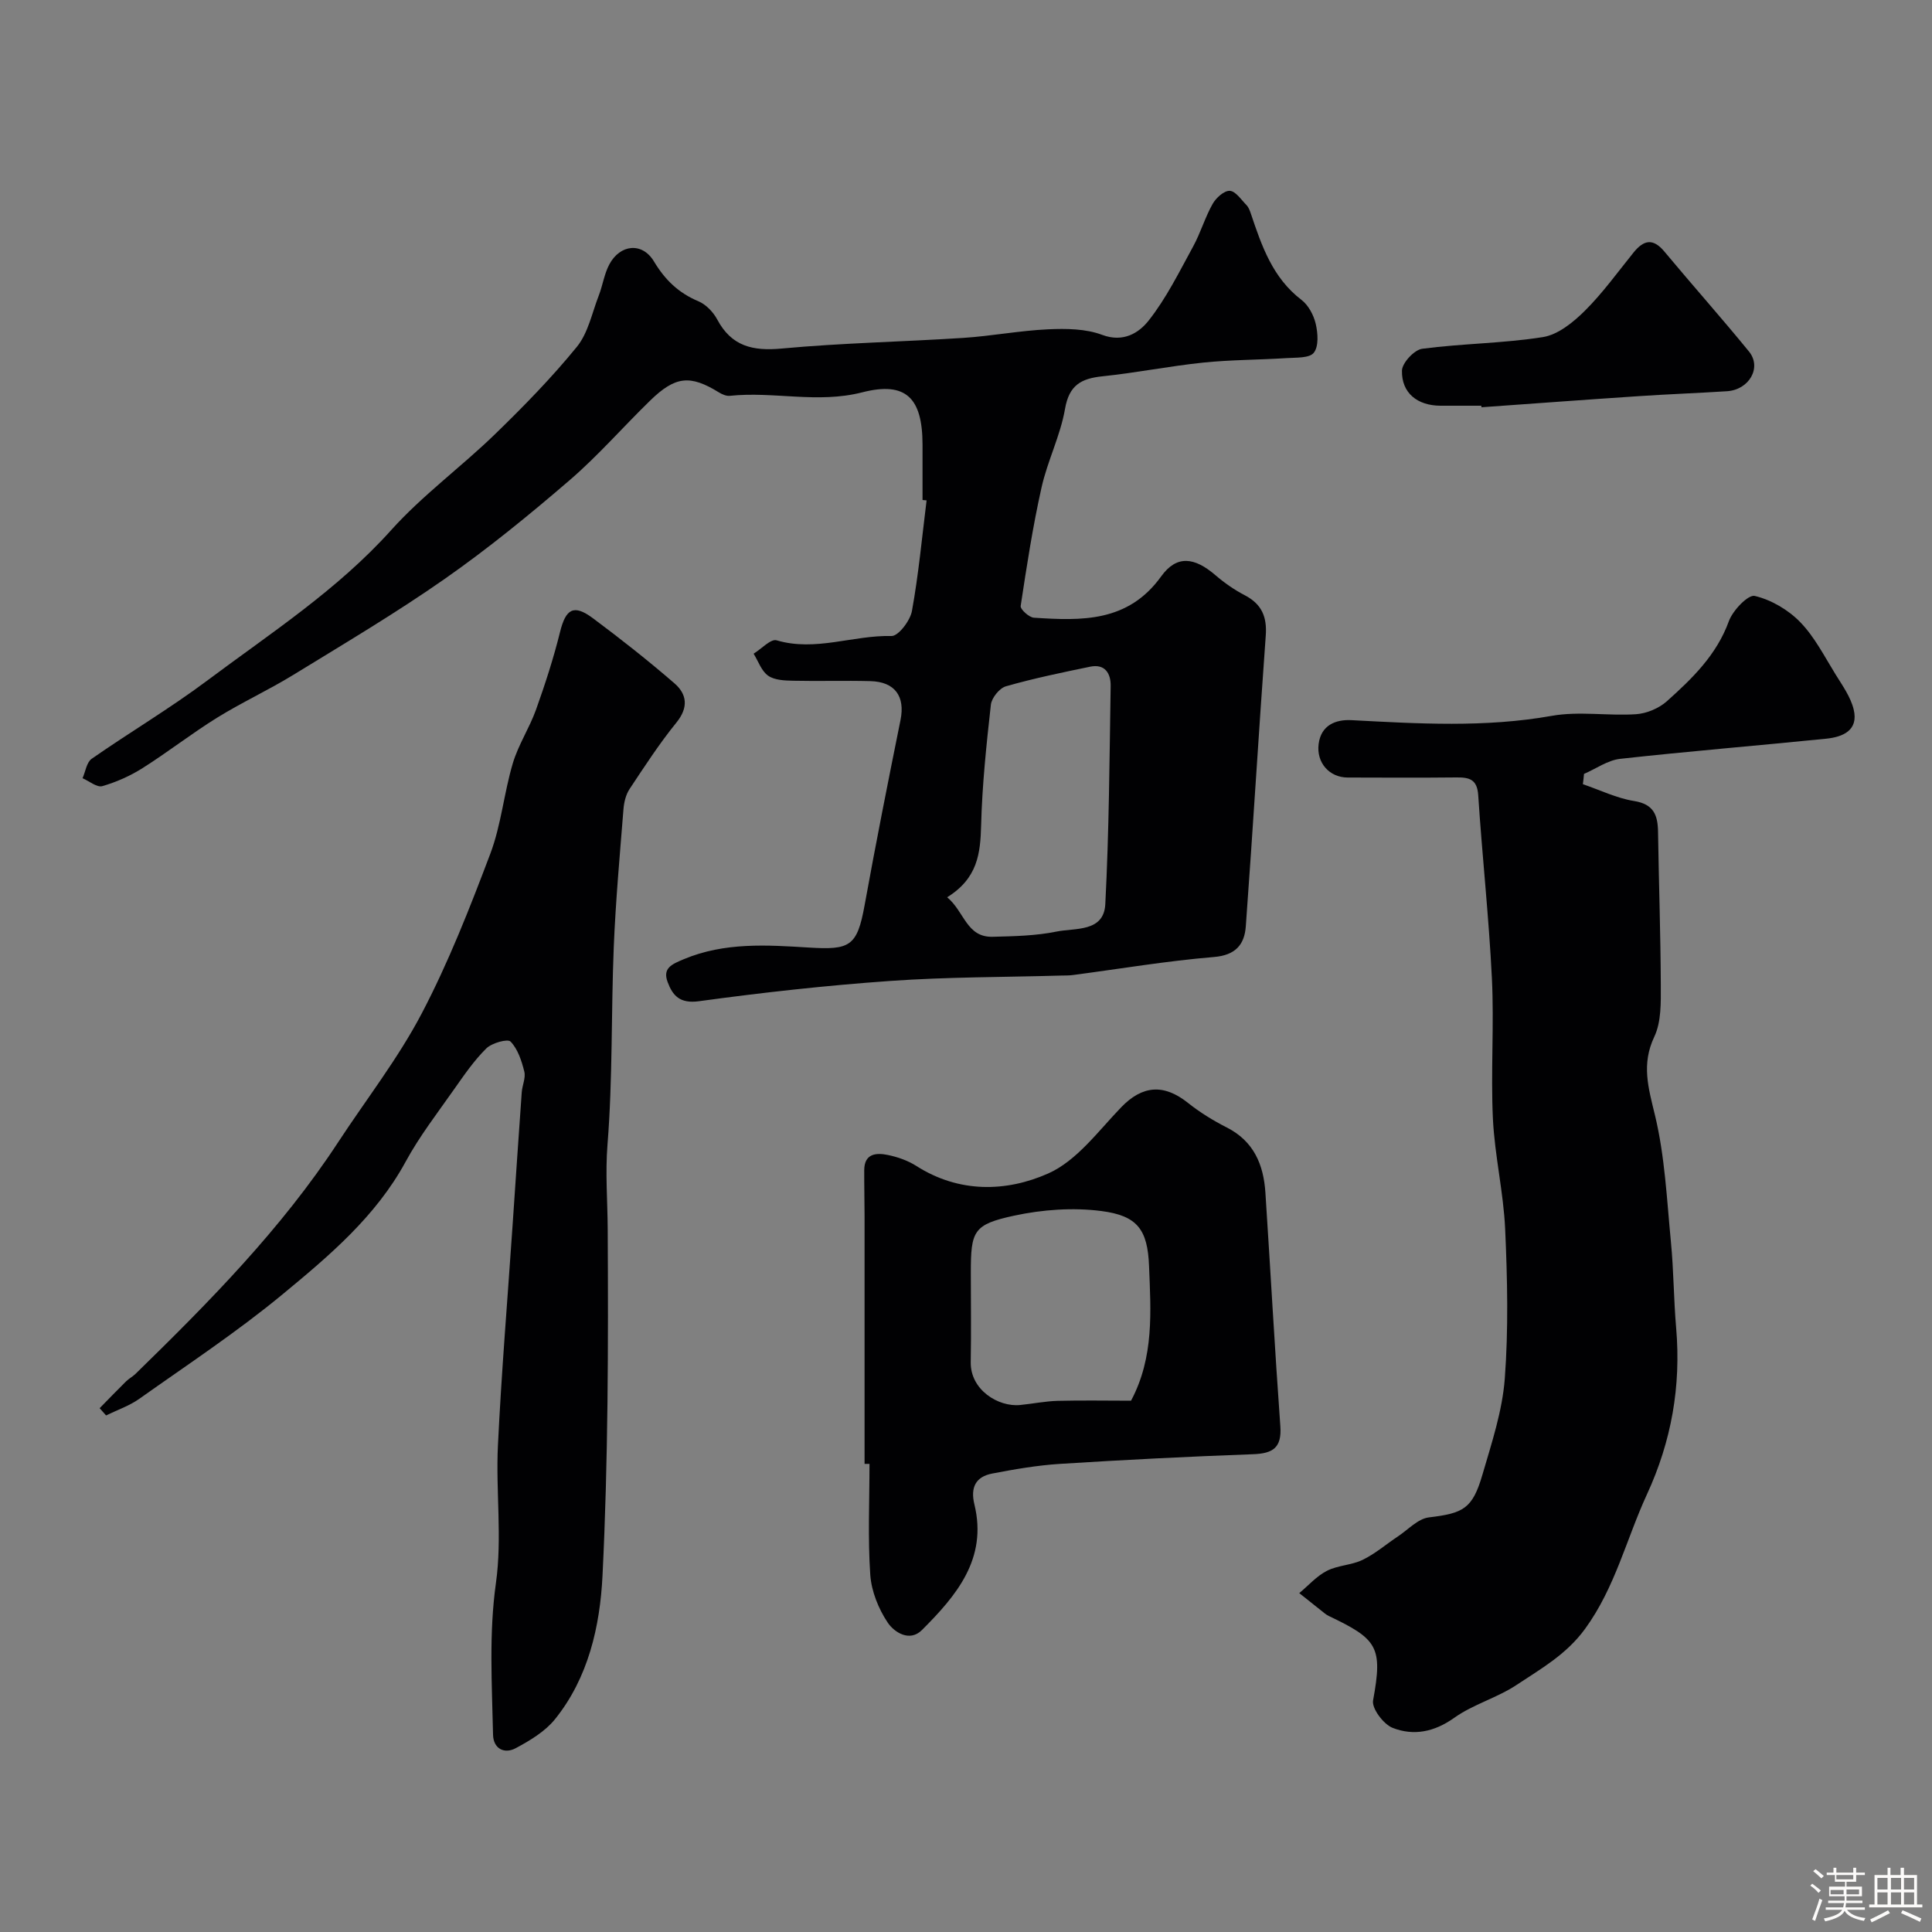 <svg enable-background="new 0 0 400 400" viewBox="0 0 400 400" xmlns="http://www.w3.org/2000/svg"><rect x="0" y="0" width="400" height="400" fill="#808080" stroke="none"/><path d="m374.8 390.4.4-.4c.7.5 1.3 1 1.8 1.4l-.5.5c-.5-.6-1.1-1.1-1.7-1.5zm1 7.3-.6-.3c.5-1.4 1.1-2.8 1.5-4.3.2.1.4.2.6.3-.5 1.3-1 2.8-1.5 4.3zm-.4-10.3.5-.4c.4.3 1 .8 1.7 1.4l-.5.5c-.5-.5-1.1-1-1.7-1.5zm2.5.3h1.7v-1h.6v1h3.5v-1h.6v1h1.8v.5h-1.8v1.4h-2v1h3.2v2h-3.2v.9h3.3v.5h-3.4c0 .3-.1.6-.1.9h4v.5h-3.7c.7.9 1.9 1.5 3.8 1.7-.1.2-.2.4-.3.6-2.1-.4-3.5-1.1-4-2.1-.4 1-1.8 1.7-4 2.2-.1-.2-.2-.4-.3-.6 2.1-.4 3.4-1 3.8-1.8h-3.4v-.5h3.6c.1-.3.1-.6.2-.9h-3.3v-.5h3.4c0-.3 0-.6 0-.9h-3.2v-2h3.3v-1h-2.1v-1.4h-1.7v-.5zm1.1 3.5v1h2.7c0-.3 0-.4 0-.4 0-.1 0-.2 0-.2 0-.1 0-.2 0-.3h-2.7zm1.2-3v.9h3.5v-.9zm4.7 3h-2.6v.6.4h2.6z" fill="#fcfbfa"/><path d="m393.6 386.7h.6v1.5h2.7v6.1h1.1v.6h-11v-.6h1.1v-6.1h2.7v-1.5h.6v1.5h2.1v-1.5zm-2.7 8.8.4.6c-1.2.6-2.5 1.3-3.8 1.9-.1-.2-.2-.4-.3-.6 1.2-.6 2.5-1.2 3.7-1.9zm-2.2-6.7v2.4h2.1v-2.4zm0 3v2.5h2.1v-2.5zm2.8-3v2.4h2.1v-2.4zm0 3v2.5h2.1v-2.5zm6 6.1c-1.4-.7-2.7-1.3-3.9-1.8l.3-.6c1.5.6 2.7 1.2 3.9 1.7zm-1.2-9.1h-2.1v2.4h2.1zm-2.1 3v2.5h2.1v-2.5z" fill="#fcfbfa"/><g fill="#010103"><path d="m191 103.52c0-3.83.01-7.66 0-11.5-.02-9.61-3.41-13.12-12.49-10.79-9.24 2.37-18.3-.24-27.4.72-.72.08-1.6-.3-2.25-.7-5.97-3.68-9.02-3.41-14.26 1.69-5.61 5.46-10.78 11.42-16.7 16.51-8.31 7.15-16.84 14.12-25.82 20.4-10.14 7.09-20.83 13.42-31.39 19.9-5.14 3.15-10.66 5.69-15.79 8.87-5.25 3.26-10.15 7.1-15.37 10.4-2.56 1.62-5.43 2.9-8.34 3.74-1.12.32-2.72-1.04-4.1-1.64.61-1.37.84-3.29 1.89-4.02 7.89-5.5 16.2-10.42 23.89-16.17 13.14-9.83 26.97-18.77 38.12-31.18 6.48-7.21 14.47-13.04 21.46-19.82 5.94-5.76 11.76-11.72 16.98-18.12 2.34-2.87 3.14-7.02 4.54-10.63.82-2.11 1.13-4.46 2.18-6.43 2.23-4.19 6.82-4.66 9.24-.63 2.3 3.83 5.09 6.53 9.2 8.25 1.57.66 3.08 2.23 3.9 3.77 2.97 5.57 7.36 6.58 13.37 6.02 12.47-1.16 25.03-1.39 37.54-2.2 5.88-.38 11.71-1.51 17.59-1.78 3.73-.17 7.79-.13 11.2 1.15 4.4 1.65 7.62-.43 9.6-2.93 3.67-4.63 6.34-10.08 9.21-15.32 1.56-2.84 2.47-6.04 4.06-8.86.7-1.25 2.38-2.77 3.55-2.71 1.21.06 2.37 1.84 3.46 2.95.43.44.68 1.11.89 1.72 2.25 6.7 4.5 13.33 10.5 17.91 1.44 1.1 2.53 3.16 2.95 4.97.45 1.93.64 4.65-.4 5.97-.9 1.15-3.66.98-5.62 1.11-5.75.37-11.54.34-17.27.93-6.98.72-13.9 2.12-20.88 2.84-4.4.46-6.89 1.82-7.74 6.75-.96 5.55-3.64 10.78-4.87 16.31-1.81 8.08-3.07 16.29-4.31 24.49-.1.69 1.73 2.36 2.74 2.43 9.86.64 19.48.99 26.35-8.56 3.23-4.49 6.92-3.96 11.25-.23 1.84 1.58 3.89 3.01 6.04 4.13 3.52 1.83 4.65 4.46 4.36 8.38-1.46 20.05-2.66 40.13-4.13 60.18-.27 3.73-2.08 5.98-6.61 6.35-9.76.81-19.46 2.45-29.18 3.73-.82.11-1.66.09-2.49.11-11.77.34-23.56.28-35.29 1.11-13.25.93-26.48 2.4-39.64 4.2-3.98.55-5.46-1.18-6.5-3.98-1.07-2.89.87-3.68 3.38-4.73 8.43-3.53 17.24-2.93 25.87-2.4 8.5.52 9.99-.21 11.54-8.78 2.32-12.8 4.85-25.57 7.43-38.32.99-4.88-1.12-7.93-6.24-8.06-5.33-.14-10.66.04-15.99-.08-1.76-.04-3.84-.11-5.17-1.04-1.39-.97-2.04-2.99-3.01-4.56 1.61-.99 3.56-3.13 4.76-2.77 8.07 2.39 15.84-1.09 23.78-.89 1.42.04 3.88-3.18 4.24-5.19 1.37-7.56 2.08-15.25 3.03-22.89-.27-.01-.56-.04-.84-.08zm5.1 82.25c3.59 2.98 4 8.32 9.42 8.18 4.43-.11 8.93-.2 13.24-1.08 3.83-.78 9.77.16 10.08-5.66.78-15.05.87-30.13 1.11-45.2.04-2.58-1.17-4.61-4.24-3.98-5.85 1.21-11.71 2.42-17.44 4.06-1.34.38-2.96 2.4-3.12 3.81-.93 8.32-1.81 16.68-2.02 25.04-.16 5.73-.69 10.89-7.03 14.83z"/><path d="m327.72 162.36c3.53 1.2 6.97 2.9 10.6 3.48 4.11.66 4.91 2.97 4.96 6.42.16 10.57.53 21.14.57 31.72.01 3.58.12 7.57-1.34 10.65-2.71 5.72-1.24 10.58.13 16.25 2.06 8.53 2.46 17.49 3.31 26.29.57 5.91.57 11.87 1.08 17.78 1.03 12.05-.96 23.41-6.06 34.47-4.26 9.25-6.57 19.25-12.78 27.79-3.88 5.34-9.12 8.26-14.19 11.63-4.03 2.68-8.98 4.01-12.91 6.81-4.14 2.95-8.41 3.78-12.75 2.09-1.89-.74-4.36-4.02-4.06-5.68 2.05-11.13.89-12.68-9.15-17.48-.3-.14-.58-.33-.84-.53-1.77-1.4-3.53-2.8-5.29-4.21 1.89-1.57 3.59-3.53 5.73-4.62 2.27-1.16 5.12-1.16 7.41-2.28 2.61-1.27 4.87-3.24 7.31-4.86 2.1-1.4 4.13-3.65 6.39-3.92 7.12-.86 9.01-1.75 11.08-8.84 1.91-6.54 4.12-13.18 4.63-19.89.77-10.25.54-20.61.08-30.9-.34-7.66-2.17-15.26-2.54-22.92-.46-9.68.27-19.41-.21-29.09-.62-12.64-2.01-25.25-2.83-37.88-.22-3.33-1.88-3.71-4.54-3.68-7.5.08-14.99.04-22.49.02-3.78-.01-6.51-3.06-6.01-6.95s3.51-5.1 6.8-4.93c13.85.73 27.63 1.57 41.46-.89 5.65-1.01 11.65.04 17.45-.34 2.2-.15 4.73-1.21 6.38-2.68 5.26-4.71 10.31-9.59 12.85-16.6.81-2.22 3.99-5.53 5.35-5.21 3.4.8 6.93 2.87 9.4 5.41 2.99 3.07 5.02 7.1 7.31 10.8 1.44 2.33 3.14 4.69 3.77 7.28 1.06 4.36-2.25 5.72-5.7 6.07-14.21 1.44-28.45 2.6-42.65 4.17-2.58.29-4.99 2.05-7.48 3.12-.06.72-.14 1.42-.23 2.13z"/><path d="m20.63 291.55c1.82-1.86 3.63-3.73 5.48-5.56.58-.57 1.34-.96 1.93-1.53 15.26-14.88 30.21-30.02 41.96-47.96 5.8-8.86 12.39-17.3 17.29-26.63 5.57-10.62 9.98-21.89 14.23-33.13 2.25-5.97 2.82-12.55 4.65-18.7 1.14-3.83 3.44-7.31 4.8-11.09 1.89-5.29 3.63-10.65 4.98-16.1 1.19-4.81 2.82-5.82 6.81-2.85 5.77 4.3 11.43 8.76 16.87 13.47 2.58 2.23 2.97 4.97.43 8.11-3.54 4.36-6.62 9.11-9.73 13.8-.77 1.17-1.14 2.76-1.25 4.19-.76 9.52-1.62 19.03-2.01 28.57-.55 13.59-.21 27.23-1.29 40.77-.48 5.98.01 11.74.04 17.61.13 23.92.1 47.88-1.08 71.76-.52 10.4-2.92 21.09-9.84 29.67-2.05 2.54-5.17 4.41-8.12 5.99-2.38 1.27-4.64.1-4.7-2.79-.22-10.47-.88-20.87.6-31.43 1.31-9.31-.05-18.97.41-28.44.73-15.14 1.99-30.25 3.02-45.38.63-9.25 1.25-18.5 1.91-27.74.1-1.45.86-3 .53-4.31-.55-2.21-1.34-4.65-2.84-6.2-.6-.63-3.87.28-5.02 1.41-2.54 2.5-4.6 5.52-6.67 8.46-3.46 4.93-7.19 9.75-10.05 15.02-6.18 11.35-15.83 19.47-25.45 27.42-9.42 7.79-19.68 14.56-29.67 21.64-2.07 1.47-4.58 2.32-6.89 3.45-.44-.51-.88-1.01-1.33-1.5z"/><path d="m179 303.08c0-17.09 0-34.17 0-51.26 0-3.18-.09-6.36-.07-9.54.01-3.47 2.47-3.65 4.87-3.16 2.04.42 4.14 1.15 5.89 2.26 8.85 5.66 18.62 5.43 27.32 1.58 5.91-2.62 10.36-8.77 15.1-13.69 4.36-4.53 8.79-4.95 13.82-.95 2.47 1.97 5.22 3.67 8.04 5.1 5.62 2.85 7.64 7.7 8.02 13.52 1.05 16.12 1.93 32.24 3.09 48.35.32 4.47-1.55 5.64-5.65 5.79-13.33.48-26.66 1.16-39.97 2-4.7.3-9.4 1.11-14.03 2-3.42.66-4.55 2.86-3.69 6.4 2.74 11.26-3.74 18.88-10.86 26-2.57 2.57-5.77.43-7.09-1.54-1.91-2.85-3.37-6.49-3.61-9.89-.52-7.62-.16-15.31-.16-22.97-.35 0-.69 0-1.02 0zm55.17-13.08c4.81-9.04 4.09-18.53 3.73-27.85-.29-7.6-2.43-10.46-9.88-11.42-5.89-.76-12.18-.3-18.01.95-8.51 1.83-9.01 3.16-9.01 11.84 0 6.16.09 12.33-.02 18.49-.1 5.74 5.7 9.34 10.25 8.88 2.59-.26 5.17-.79 7.77-.86 5.14-.13 10.29-.03 15.17-.03z"/><path d="m306.7 84c-2.83 0-5.66.01-8.49 0-4.74-.03-8.04-2.61-7.95-7.26.03-1.6 2.55-4.32 4.19-4.53 8.3-1.1 16.75-1.11 25-2.42 3.12-.5 6.27-3.06 8.66-5.43 3.7-3.68 6.8-7.99 10.09-12.07 2.1-2.6 4.03-3.05 6.4-.2 5.78 6.94 11.8 13.69 17.51 20.69 2.7 3.31.04 7.93-4.57 8.22-6.09.39-12.19.61-18.28 1.02-10.85.72-21.7 1.53-32.54 2.3 0-.12-.01-.22-.02-.32z"/></g></svg>